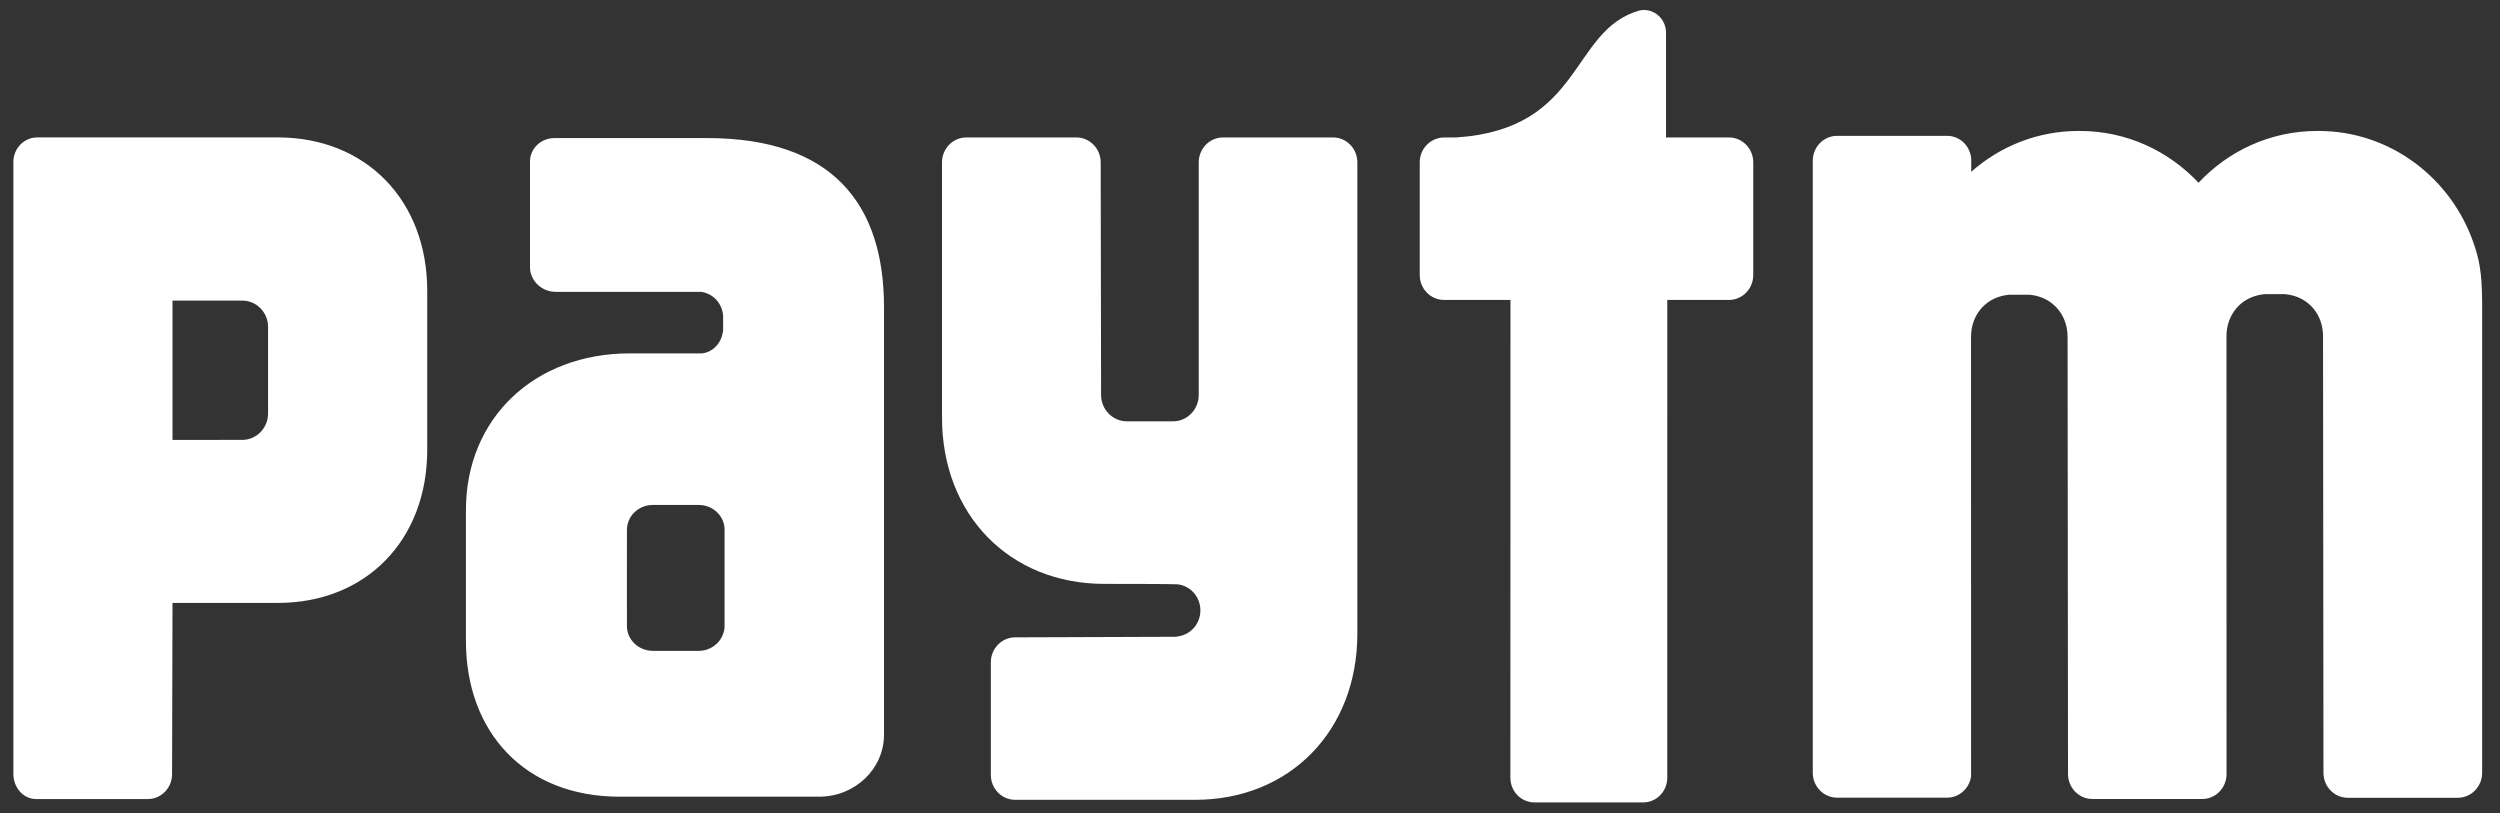 <svg width="83" height="27" viewBox="0 0 83 27" fill="none" xmlns="http://www.w3.org/2000/svg">
<rect x="0" y="0" width="83" height="27" fill="#333333" stroke="none"/>
<path d="M82.13 8.091C81.386 5.913 79.358 4.348 76.977 4.348H76.927C75.379 4.348 73.984 5.008 72.991 6.067C71.996 5.008 70.601 4.348 69.055 4.348H69.005C67.644 4.348 66.4 4.859 65.445 5.703V5.274C65.412 4.846 65.069 4.51 64.644 4.51H60.992C60.545 4.51 60.184 4.88 60.184 5.338V25.654C60.184 26.113 60.545 26.482 60.992 26.482H64.644C65.052 26.482 65.387 26.171 65.44 25.768L65.438 11.184C65.438 11.133 65.44 11.086 65.445 11.038C65.504 10.387 65.969 9.852 66.705 9.785H67.378C67.686 9.813 67.945 9.924 68.15 10.091C68.468 10.35 68.644 10.748 68.644 11.184L68.658 25.696C68.658 26.155 69.021 26.526 69.466 26.526H73.118C73.549 26.526 73.9 26.175 73.921 25.736L73.919 11.165C73.918 10.686 74.134 10.253 74.514 9.996C74.701 9.873 74.926 9.791 75.185 9.766H75.859C76.649 9.836 77.127 10.45 77.125 11.165L77.139 25.657C77.139 26.117 77.501 26.486 77.946 26.486H81.599C82.044 26.486 82.407 26.116 82.407 25.657V10.071C82.407 9.008 82.29 8.555 82.13 8.091ZM57.401 4.563H55.312V1.086C55.312 0.669 54.982 0.331 54.575 0.331C54.527 0.331 54.48 0.338 54.435 0.347C52.119 0.998 52.583 4.283 48.355 4.563H47.944C47.882 4.563 47.824 4.572 47.767 4.584H47.764L47.767 4.586C47.406 4.668 47.135 4.996 47.135 5.39V9.131C47.135 9.587 47.497 9.958 47.944 9.958H50.148L50.145 25.821C50.145 26.274 50.502 26.64 50.944 26.64H54.555C54.995 26.64 55.353 26.274 55.353 25.821L55.354 9.958H57.401C57.846 9.958 58.208 9.587 58.208 9.131V5.39C58.209 4.934 57.846 4.563 57.401 4.563Z" fill="white"/>
<path d="M44.257 4.563H40.604C40.159 4.563 39.798 4.935 39.798 5.39V13.126C39.79 13.604 39.412 13.988 38.943 13.988H37.414C36.94 13.988 36.556 13.597 36.556 13.111L36.543 5.39C36.543 4.935 36.18 4.563 35.735 4.563H32.082C31.635 4.563 31.275 4.935 31.275 5.39V13.868C31.275 17.088 33.517 19.385 36.663 19.385C36.663 19.385 39.023 19.385 39.096 19.399C39.522 19.448 39.853 19.814 39.853 20.265C39.853 20.71 39.528 21.074 39.107 21.129C39.087 21.132 39.068 21.137 39.045 21.141L33.704 21.16C33.257 21.16 32.896 21.532 32.896 21.987V25.727C32.896 26.184 33.257 26.554 33.704 26.554H39.676C42.823 26.554 45.064 24.259 45.064 21.037V5.39C45.065 4.935 44.704 4.563 44.257 4.563ZM9.222 4.562H1.237C0.799 4.562 0.445 4.926 0.445 5.374V9.039C0.445 9.046 0.447 9.053 0.447 9.06C0.447 9.078 0.445 9.095 0.445 9.111V25.701C0.445 26.151 0.775 26.519 1.184 26.529H4.906C5.351 26.529 5.713 26.16 5.713 25.703L5.727 20.017H9.222C12.146 20.017 14.184 17.939 14.184 14.932V9.655C14.184 6.648 12.146 4.562 9.222 4.562ZM8.9 13.726C8.9 14.21 8.517 14.604 8.045 14.604L5.727 14.606V9.98H8.045C8.517 9.98 8.9 10.371 8.9 10.857V13.726ZM23.476 4.584H18.407C17.959 4.584 17.596 4.932 17.596 5.36V6.815C17.596 6.823 17.598 6.834 17.598 6.843C17.598 6.853 17.596 6.864 17.596 6.875V8.868C17.596 9.32 17.981 9.69 18.455 9.69H23.282C23.663 9.751 23.965 10.036 24.008 10.482V10.964C23.965 11.388 23.666 11.697 23.302 11.732H20.912C17.734 11.732 15.469 13.895 15.469 16.932V21.282C15.469 24.301 17.416 26.45 20.572 26.45H27.196C28.385 26.45 29.349 25.528 29.349 24.393V10.199C29.349 6.757 27.617 4.584 23.476 4.584ZM24.057 20.785C24.057 20.832 24.05 20.878 24.043 20.922C24.034 20.963 24.023 21.004 24.008 21.044C23.895 21.371 23.575 21.608 23.196 21.608H21.675C21.201 21.608 20.814 21.239 20.814 20.785V20.079C20.814 20.07 20.813 20.061 20.813 20.052L20.814 18.175V17.587L20.816 17.582C20.818 17.13 21.201 16.764 21.675 16.764H23.195C23.671 16.764 24.056 17.131 24.056 17.587V20.785H24.057Z" fill="white"/>
</svg>
